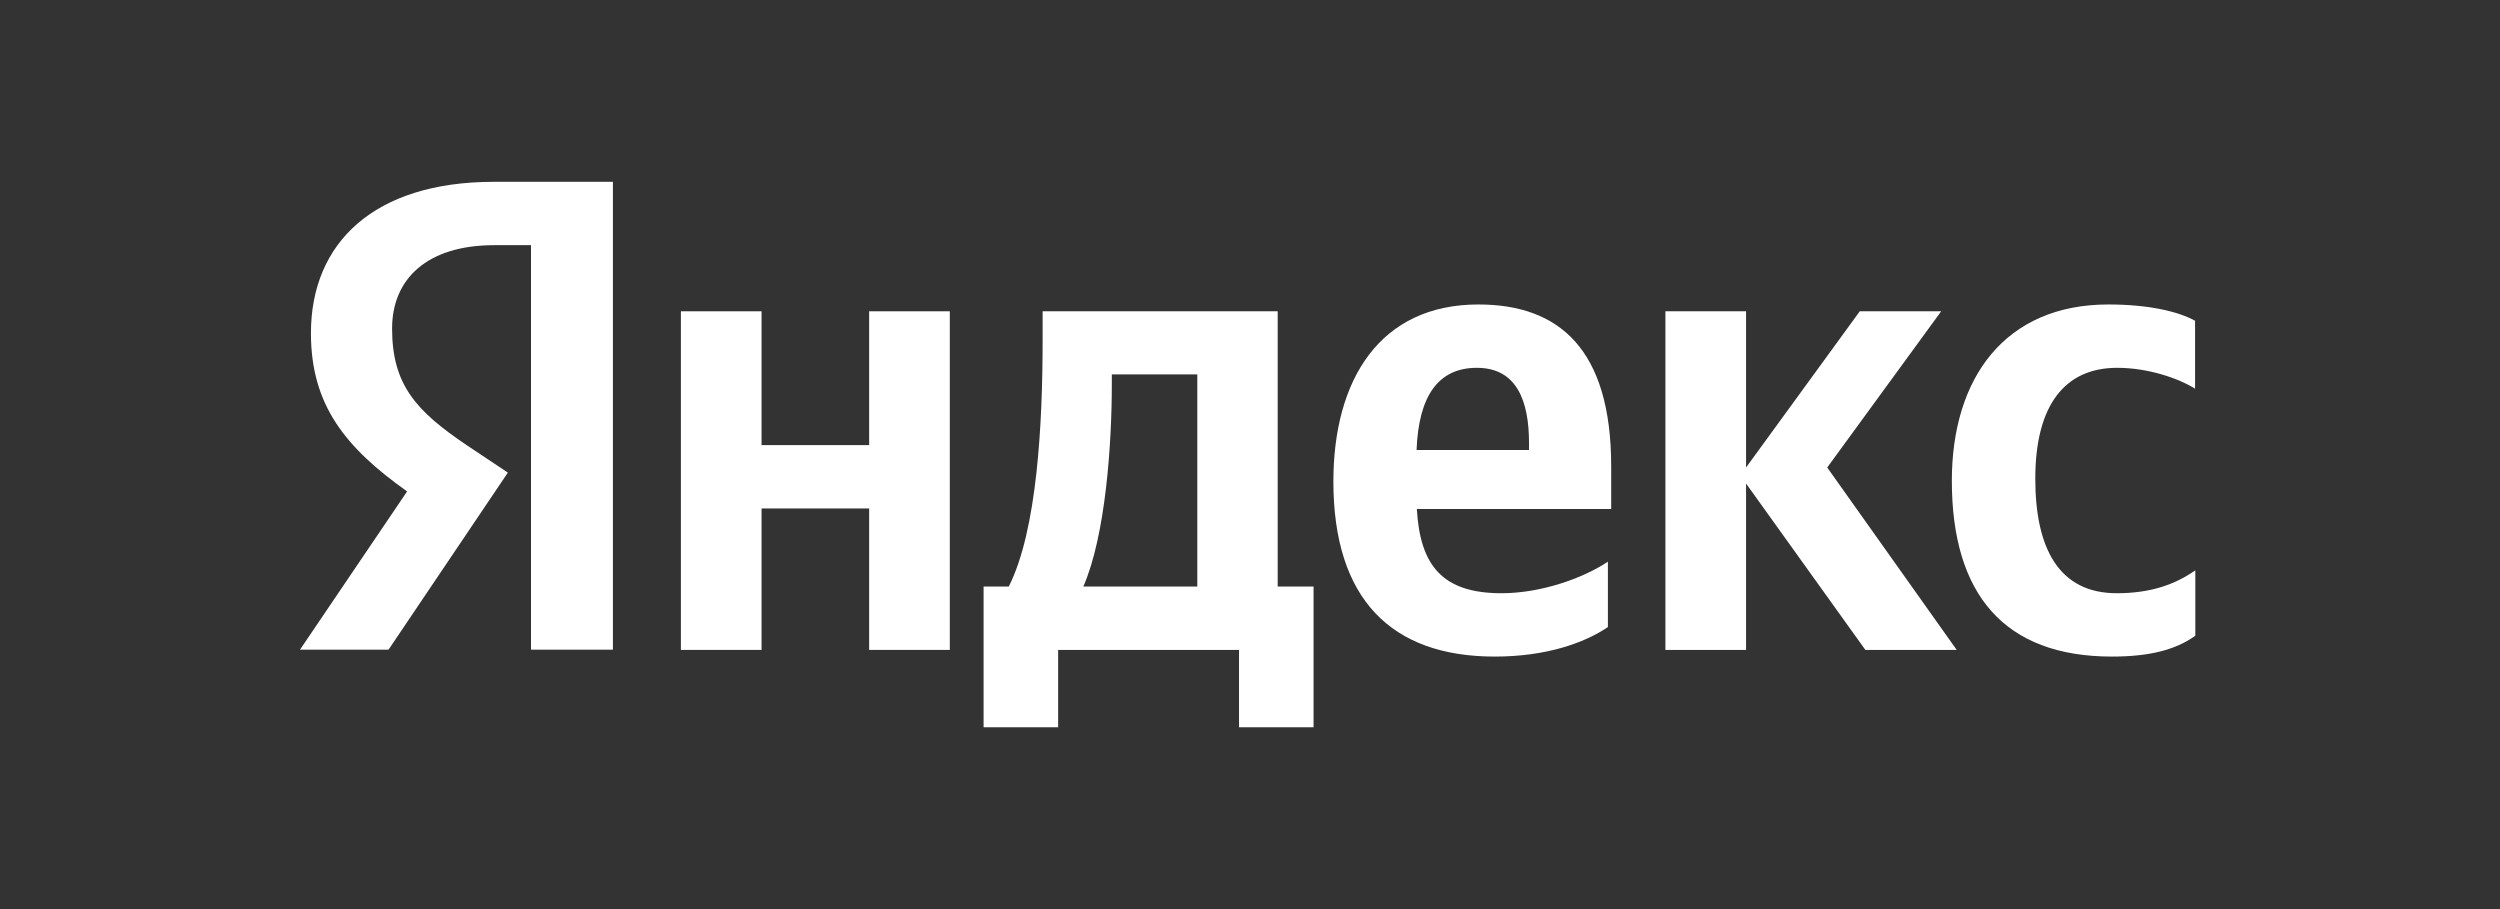 <?xml version="1.0" encoding="UTF-8"?> <svg xmlns="http://www.w3.org/2000/svg" width="275" height="100" viewBox="0 0 275 100" fill="none"><rect x="0" y="0" width="275" height="100" fill="#333333" stroke="none"/><path fill-rule="evenodd" clip-rule="evenodd" d="M58.41 26.968H54.38C46.992 26.968 43.13 30.662 43.13 36.147C43.13 42.36 45.817 45.242 51.33 48.964L55.864 51.987L42.739 71.464H33L44.782 54.057C38.009 49.244 34.203 44.571 34.203 36.651C34.203 26.716 41.144 20 54.324 20H67.421V71.464H58.41V26.968Z" fill="white"></path><path fill-rule="evenodd" clip-rule="evenodd" d="M131.675 64.522H119.165C121.628 58.897 122.3 48.738 122.3 42.302V41.182H131.703V64.522H131.675ZM140.546 34.242H114.688V37.432C114.688 46.528 114.1 58.309 110.966 64.522H108.195V79.997H116.395V71.49H136.292V79.997H144.492V64.522H140.546V34.242Z" fill="white"></path><path fill-rule="evenodd" clip-rule="evenodd" d="M95.607 48.962H83.77V34.242H74.898V71.49H83.77V55.93H95.607V71.49H104.478V34.242H95.607V48.962Z" fill="white"></path><path fill-rule="evenodd" clip-rule="evenodd" d="M232.893 40.46C236.335 40.46 239.666 41.636 241.457 42.755V35.283C239.582 34.248 236.307 33.492 231.914 33.492C220.58 33.492 214.703 41.552 214.703 52.886C214.703 65.339 220.44 72.223 232.306 72.223C236.419 72.223 239.302 71.496 241.485 69.928V62.736C239.246 64.303 236.559 65.255 232.837 65.255C226.513 65.255 223.882 60.358 223.882 52.662C223.882 44.602 227.1 40.46 232.893 40.46Z" fill="white"></path><path fill-rule="evenodd" clip-rule="evenodd" d="M213.531 34.242H204.576L192.067 51.425V34.242H183.195V71.49H192.067V53.188L205.191 71.49H215.238L200.994 51.425L213.531 34.242Z" fill="white"></path><path fill-rule="evenodd" clip-rule="evenodd" d="M168.192 49.499H155.823C156.047 43.567 158.202 40.46 162.455 40.46C166.849 40.46 168.192 44.098 168.192 48.744V49.499ZM162.623 33.492C151.821 33.492 146.672 41.72 146.672 52.97C146.672 65.927 153.08 72.223 164.414 72.223C170.067 72.223 174.265 70.74 176.868 68.977V61.785C174.097 63.632 169.48 65.255 165.17 65.255C158.677 65.255 156.215 62.233 155.851 55.992H177.231V51.319C177.231 38.389 171.494 33.492 162.623 33.492Z" fill="white"></path></svg> 